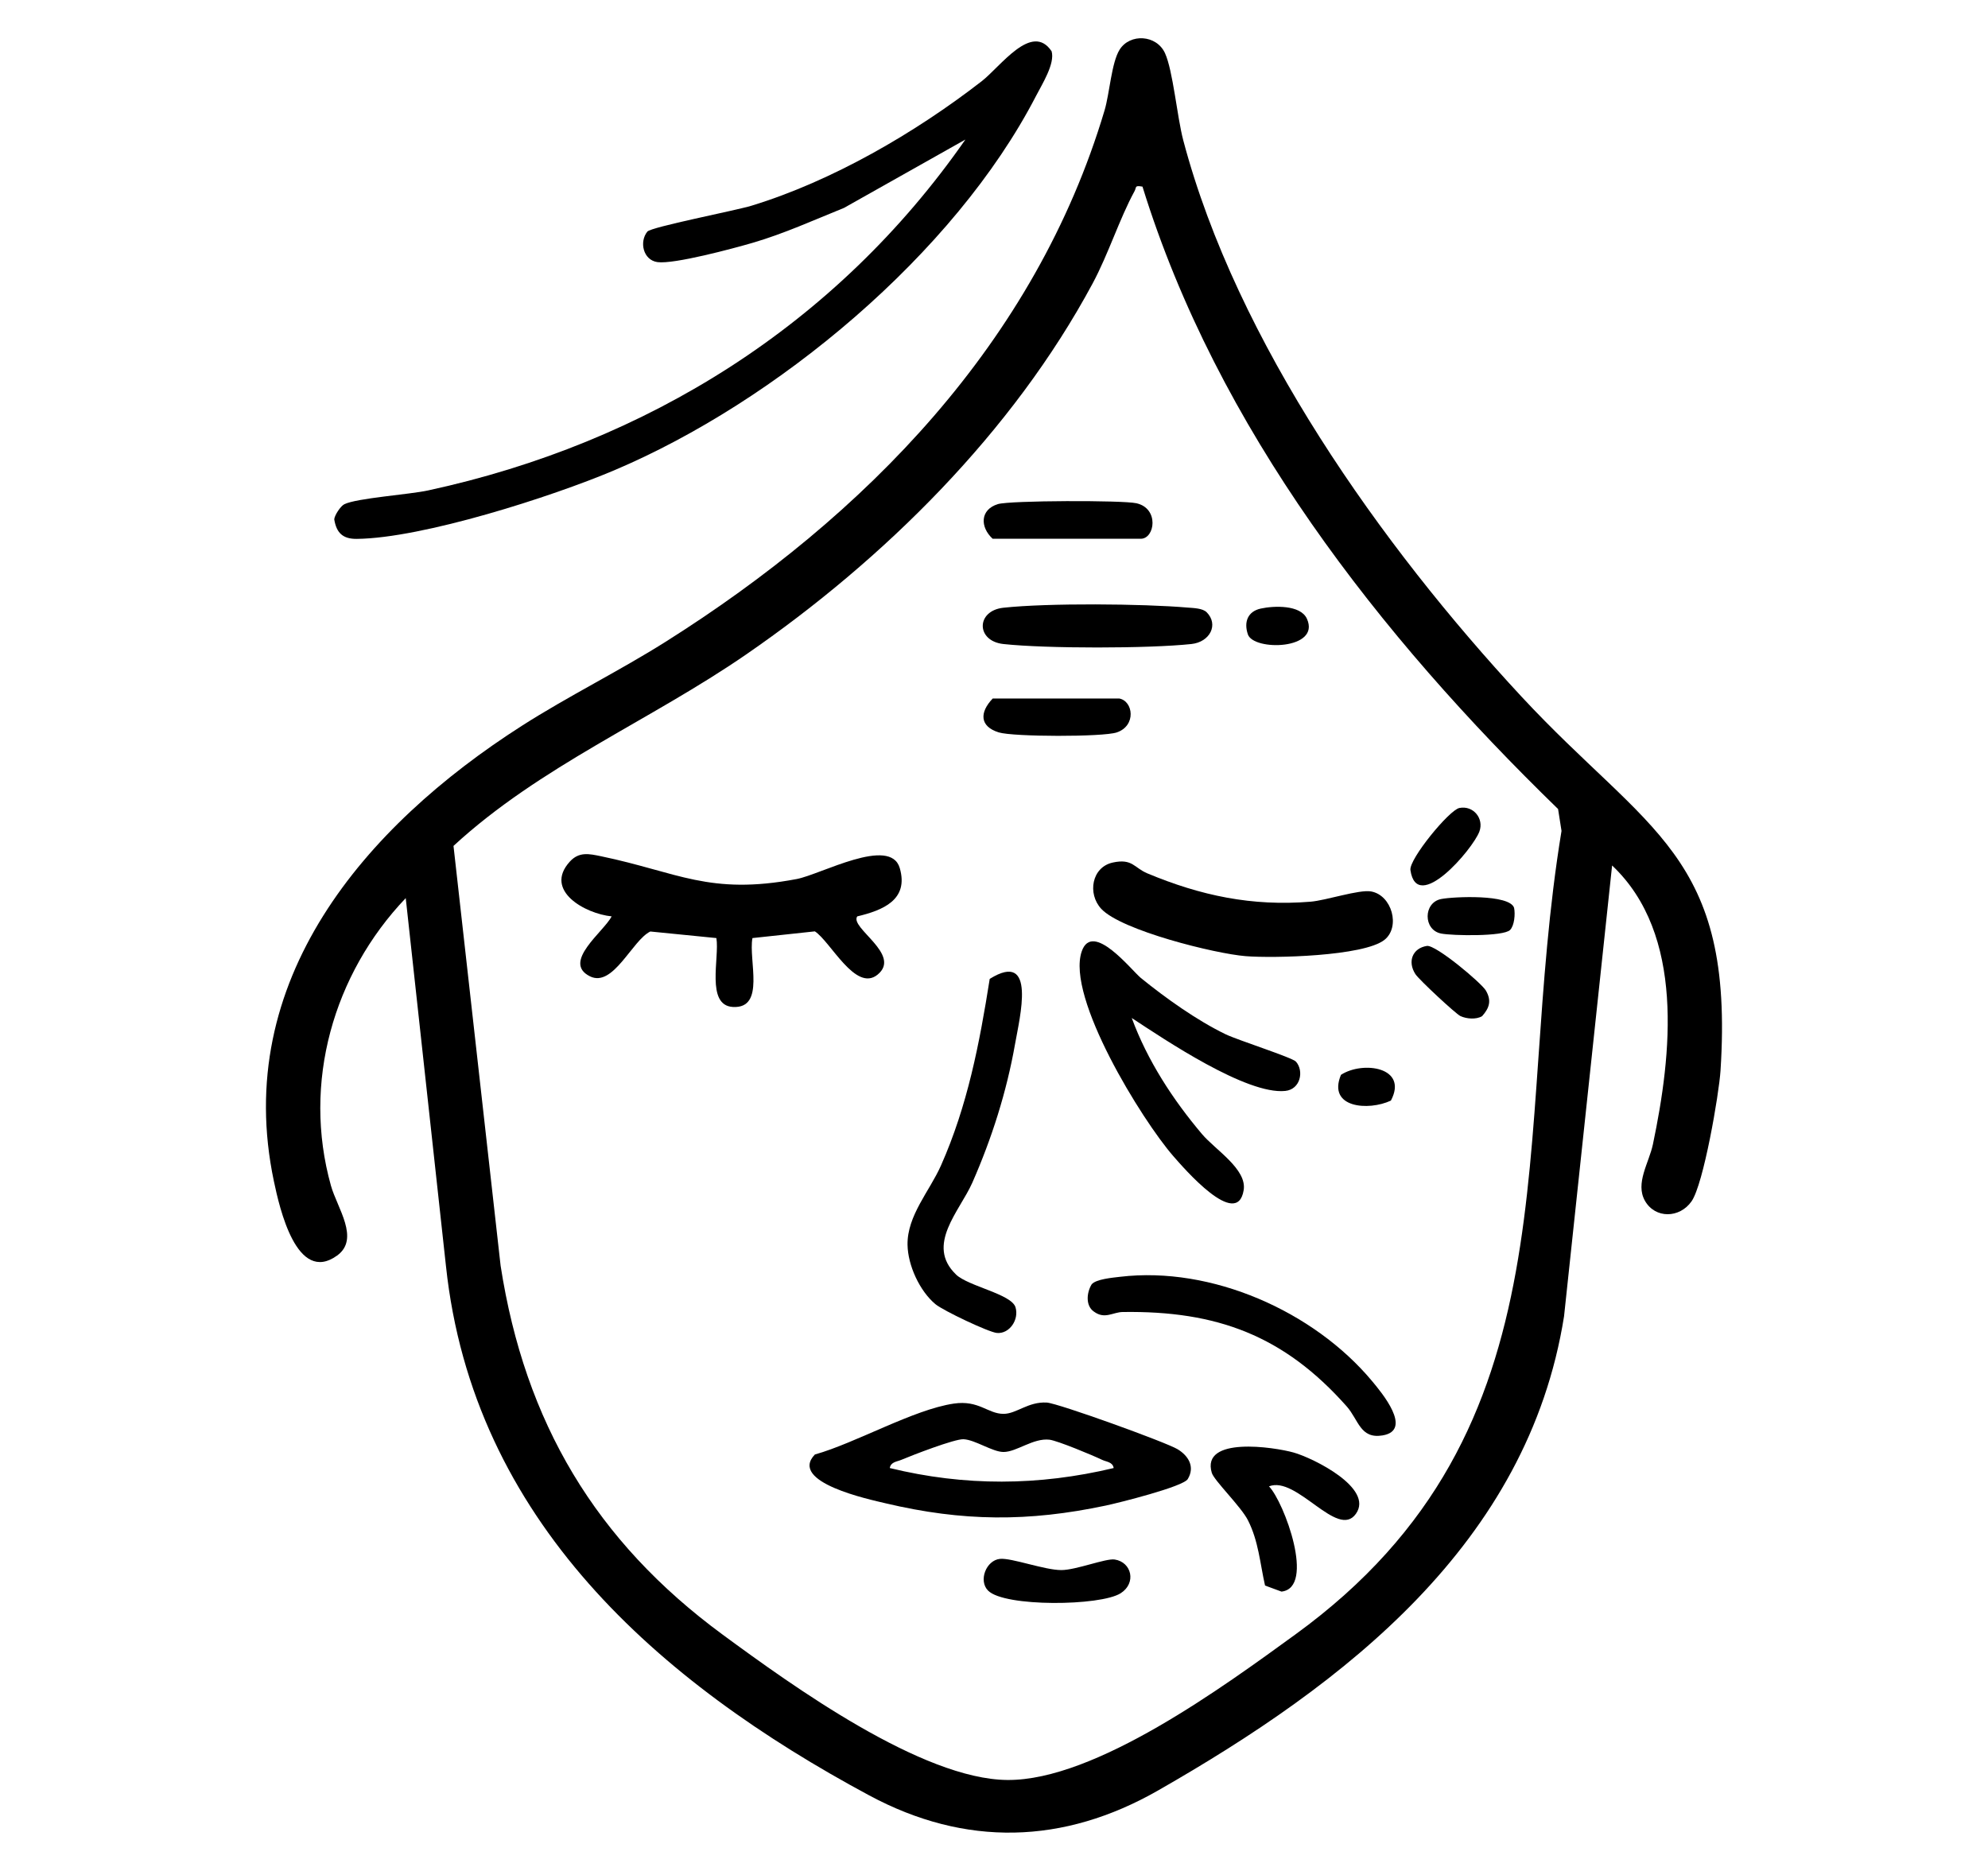 <svg xmlns="http://www.w3.org/2000/svg" fill="none" viewBox="0 0 85 80" height="80" width="85">
<g clip-path="url(#clip0_506_1652)">
<mask height="80" width="85" y="0" x="0" maskUnits="userSpaceOnUse" style="mask-type:luminance" id="mask0_506_1652">
<path fill="white" d="M85 0H0V80H85V0Z"></path>
</mask>
<g mask="url(#mask0_506_1652)">
<path fill="black" d="M68.928 37.007L66.873 56.286C65.329 66.005 57.486 72.003 49.516 76.558C45.475 78.869 41.277 78.98 37.166 76.77C28.146 71.922 20.224 64.998 19.068 54.137L17.348 38.402C14.25 41.653 12.919 46.301 14.15 50.698C14.416 51.65 15.403 52.974 14.411 53.688C12.686 54.93 11.951 51.65 11.711 50.51C9.899 41.928 15.602 35.327 22.303 31.041C24.302 29.762 26.445 28.711 28.454 27.445C36.998 22.06 44.271 14.64 47.228 4.717C47.444 3.991 47.522 2.677 47.873 2.12C48.314 1.422 49.45 1.481 49.812 2.275C50.154 3.025 50.327 4.991 50.591 5.994C52.872 14.618 59.066 23.34 65.059 29.792C70.464 35.61 74.165 36.52 73.563 45.782C73.496 46.801 72.837 50.634 72.325 51.367C71.813 52.099 70.769 52.114 70.332 51.345C69.907 50.596 70.507 49.717 70.673 48.93C71.479 45.09 72.045 39.95 68.926 37.005L68.928 37.007ZM48.849 7.98C48.498 7.917 48.603 8.001 48.506 8.179C47.864 9.354 47.395 10.858 46.716 12.122C43.298 18.48 37.8 23.918 31.913 27.977C27.798 30.815 23.093 32.756 19.39 36.17L21.404 54.118C22.443 60.822 25.471 65.903 30.889 69.888C33.872 72.081 39.42 76.085 43.077 76.11C46.835 76.137 52.321 72.113 55.385 69.888C67.532 61.067 64.589 48.768 66.765 35.529L66.618 34.593C58.982 27.176 52.047 18.308 48.849 7.98Z"></path>
<path fill="black" d="M41.284 5.963L36.088 8.889C34.796 9.411 33.514 9.994 32.172 10.385C31.352 10.624 28.823 11.304 28.114 11.208C27.495 11.124 27.326 10.335 27.679 9.903C27.842 9.704 31.448 9.005 32.135 8.795C35.587 7.739 39.129 5.68 41.974 3.473C42.776 2.851 44.118 0.93 44.963 2.192C45.116 2.72 44.553 3.605 44.298 4.101C40.803 10.864 33.183 17.18 26.254 20.113C23.588 21.242 18.065 23.014 15.253 23.042C14.662 23.048 14.385 22.79 14.291 22.205C14.306 22.028 14.562 21.639 14.723 21.56C15.26 21.297 17.488 21.148 18.306 20.97C27.676 18.942 35.781 13.869 41.282 5.96L41.284 5.963Z"></path>
<path fill="black" d="M36.653 39.183C36.316 39.673 38.581 40.822 37.517 41.679C36.579 42.433 35.513 40.262 34.841 39.824L32.172 40.111C31.993 41.049 32.743 43.133 31.338 43.057C30.166 42.993 30.772 40.943 30.63 40.111L27.806 39.83C27.031 40.201 26.219 42.24 25.225 41.747C24.008 41.142 25.826 39.833 26.151 39.183C25.026 39.071 23.234 38.083 24.363 36.842C24.758 36.41 25.185 36.506 25.697 36.612C28.973 37.291 30.319 38.295 34.062 37.587C35.092 37.393 38.069 35.736 38.471 37.119C38.867 38.48 37.738 38.925 36.653 39.184V39.183Z"></path>
<path fill="black" d="M34.841 62.193C36.594 61.7 39.059 60.268 40.783 60.016C41.856 59.859 42.236 60.455 42.907 60.455C43.461 60.455 43.958 59.927 44.756 59.972C45.243 60.001 49.863 61.671 50.351 61.968C50.809 62.246 51.104 62.715 50.785 63.243C50.589 63.57 47.833 64.259 47.281 64.376C43.97 65.077 41.16 65.06 37.86 64.278C37.193 64.119 33.698 63.385 34.841 62.193ZM47.617 62.774C47.578 62.508 47.303 62.509 47.12 62.42C46.729 62.231 45.215 61.601 44.873 61.56C44.176 61.48 43.47 62.085 42.907 62.085C42.437 62.085 41.692 61.562 41.196 61.54C40.815 61.523 39.008 62.223 38.541 62.42C38.35 62.501 38.086 62.508 38.044 62.772C41.248 63.556 44.416 63.537 47.618 62.772L47.617 62.774Z"></path>
<path fill="black" d="M48.389 43.527C49.061 45.351 50.149 47.022 51.397 48.496C51.962 49.165 53.324 49.992 53.175 50.891C52.895 52.602 50.607 49.939 50.161 49.428C48.83 47.9 45.577 42.642 46.251 40.681C46.709 39.349 48.386 41.497 48.778 41.816C49.838 42.678 51.179 43.633 52.404 44.225C52.926 44.477 55.258 45.219 55.412 45.396C55.76 45.794 55.606 46.58 54.954 46.647C53.302 46.818 49.804 44.457 48.389 43.528V43.527Z"></path>
<path fill="black" d="M47.575 36.882C48.422 36.697 48.491 37.109 49.056 37.344C51.341 38.298 53.529 38.76 56.031 38.556C56.702 38.502 58.107 38.026 58.622 38.117C59.515 38.276 59.888 39.634 59.196 40.186C58.314 40.89 54.44 40.981 53.257 40.884C51.957 40.78 47.947 39.786 47.086 38.861C46.486 38.215 46.678 37.077 47.577 36.882H47.575Z"></path>
<path fill="black" d="M40.873 54.496C41.401 55.002 43.25 55.331 43.42 55.899C43.579 56.429 43.16 57.044 42.623 56.996C42.275 56.965 40.322 56.039 39.996 55.765C39.32 55.202 38.817 54.104 38.803 53.227C38.783 51.98 39.752 50.921 40.231 49.84C41.37 47.273 41.879 44.622 42.317 41.856C44.341 40.6 43.596 43.519 43.4 44.642C43.041 46.681 42.405 48.679 41.574 50.568C41.037 51.785 39.563 53.236 40.876 54.496H40.873Z"></path>
<path fill="black" d="M47.894 54.594C51.797 54.131 56.165 56.064 58.659 59.047C59.066 59.534 60.431 61.159 59.113 61.377C58.155 61.536 58.09 60.71 57.578 60.133C54.895 57.108 52.032 56.041 48.004 56.1C47.581 56.106 47.241 56.423 46.778 56.087C46.408 55.839 46.458 55.276 46.674 54.919C46.854 54.695 47.566 54.633 47.894 54.594Z"></path>
<path fill="black" d="M54.256 63.553C54.908 64.226 56.258 67.891 54.792 68.055L54.089 67.796C53.871 66.834 53.812 65.897 53.356 65.001C53.06 64.419 51.911 63.306 51.812 62.977C51.34 61.402 54.478 61.875 55.309 62.108C56.139 62.341 58.756 63.629 57.973 64.73C57.19 65.831 55.438 63.081 54.256 63.556V63.553Z"></path>
<path fill="black" d="M51.592 26.179C52.116 26.703 51.736 27.454 50.937 27.538C49.11 27.734 44.727 27.736 42.903 27.538C41.725 27.411 41.725 26.114 42.903 25.986C44.803 25.781 48.853 25.813 50.787 25.98C51.029 26 51.42 26.006 51.592 26.179Z"></path>
<path fill="black" d="M42.443 23.037C41.897 22.536 41.9 21.791 42.667 21.555C43.179 21.398 47.996 21.385 48.587 21.518C49.574 21.738 49.38 23.037 48.774 23.037H42.443Z"></path>
<path fill="black" d="M47.848 29.866C48.456 29.971 48.594 31.033 47.748 31.318C47.153 31.517 43.322 31.509 42.702 31.316C41.877 31.059 41.882 30.457 42.445 29.868H47.85L47.848 29.866Z"></path>
<path fill="black" d="M42.249 68.016C41.824 67.589 42.163 66.716 42.755 66.656C43.244 66.606 44.66 67.135 45.378 67.135C46.004 67.135 47.282 66.626 47.66 66.683C48.387 66.794 48.599 67.688 47.918 68.124C47.055 68.676 42.949 68.718 42.251 68.016H42.249Z"></path>
<path fill="black" d="M61.009 40.447C61.39 40.39 63.342 42.031 63.531 42.355C63.777 42.78 63.689 43.091 63.37 43.45C63.118 43.601 62.708 43.569 62.443 43.446C62.245 43.354 60.672 41.891 60.519 41.654C60.167 41.113 60.398 40.541 61.009 40.447Z"></path>
<path fill="black" d="M62.4 34.548C62.998 34.431 63.461 35.005 63.252 35.56C62.966 36.318 60.58 39.111 60.305 37.204C60.238 36.742 61.962 34.633 62.4 34.548Z"></path>
<path fill="black" d="M64.566 39.764C64.282 40.051 62.099 40.012 61.621 39.918C60.846 39.769 60.849 38.592 61.621 38.441C62.154 38.337 64.55 38.229 64.737 38.819C64.793 39.083 64.75 39.578 64.566 39.764Z"></path>
<path fill="black" d="M53.905 26.022C54.466 25.899 55.606 25.855 55.879 26.457C56.481 27.787 53.6 27.845 53.355 27.126C53.174 26.593 53.352 26.143 53.905 26.022Z"></path>
<path fill="black" d="M59.47 47.06C58.513 47.51 56.744 47.378 57.335 45.959C58.265 45.353 60.228 45.626 59.47 47.06Z"></path>
</g>
</g>
<defs>
<clipPath id="clip0_506_1652">
<rect fill="white" height="80" width="85"></rect>
</clipPath>
</defs>
</svg>
